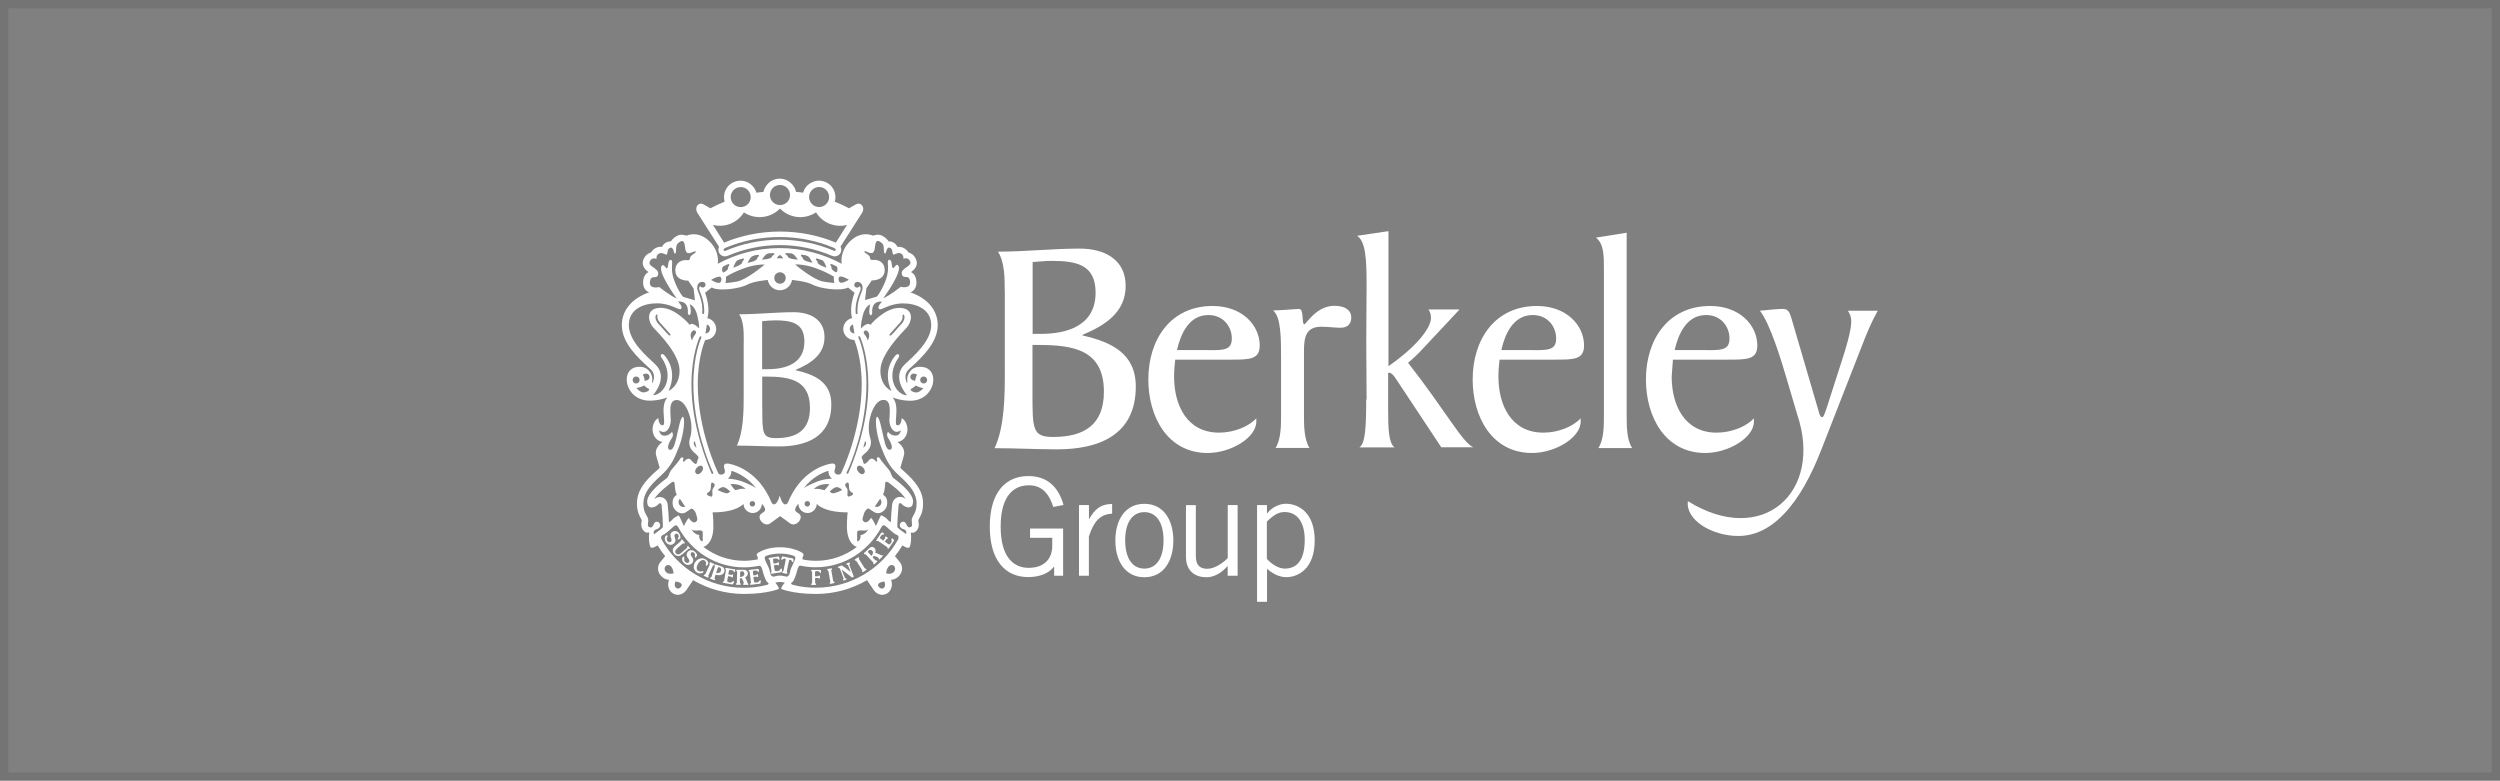 <?xml version="1.0" encoding="UTF-8"?>
<svg id="_图层_2" data-name="图层 2" xmlns="http://www.w3.org/2000/svg" viewBox="0 0 301 94">
  <rect x="0" y="0" width="301" height="94" fill="#808080" stroke="none"/>
  <defs>
    <style>
      .cls-1 {
        fill: none;
        opacity: .1;
        stroke: #121212;
        stroke-miterlimit: 10;
      }

      .cls-2 {
        fill: #fff;
      }
    </style>
  </defs>
  <g id="_图层_1-2" data-name="图层 1">
    <g id="Berkeley_Group" data-name="Berkeley Group">
      <rect class="cls-1" x=".5" y=".5" width="300" height="93"/>
      <g id="svg13225">
        <path id="path11588" class="cls-2" d="M128,63.64v5.68h-1.08v-1.08h-.04c-.61.83-1.79,1.24-3.09,1.24-2.69,0-4.62-1.93-4.62-6.08s1.93-6.08,4.62-6.08c1.99,0,3.53.95,4.26,3.47l-1.24.25c-.59-1.89-1.58-2.61-2.95-2.61-1.73,0-3.38,1.17-3.38,4.97s1.64,4.97,3.38,4.97c1.93,0,2.83-1.17,2.83-2.62v-1h-2.67v-1.11h3.98Z"/>
        <path id="path11592" class="cls-2" d="M129.92,60.81h1.19v1.68h.03c.65-1.16,1.36-1.81,2.76-1.81v1.17c-1.47.04-2.24,1-2.8,2.75v4.72h-1.19v-8.51h.01Z"/>
        <path id="path11596" class="cls-2" d="M137.78,61.66c-1.41,0-2.31,1.21-2.31,3.4s.9,3.4,2.31,3.4,2.31-1.21,2.31-3.4-.9-3.4-2.31-3.4M137.78,69.5c-2.32,0-3.49-1.97-3.49-4.42s1.16-4.42,3.49-4.42,3.49,1.97,3.49,4.42-1.16,4.42-3.49,4.42"/>
        <path id="path11600" class="cls-2" d="M147.81,69.33v-1.15h-.04c-.66.76-1.55,1.32-2.52,1.32-1.26,0-2.46-.65-2.46-2.49v-6.19h1.19v6.15c0,1.13.53,1.51,1.4,1.51s1.9-.72,2.44-1.29v-6.38h1.19v8.51s-1.19,0-1.19,0Z"/>
        <path id="path11604" class="cls-2" d="M152.53,67.29c.64.7,1.45,1.17,2.15,1.17,1.38,0,2.41-.9,2.41-3.47,0-2.16-.94-3.34-2.41-3.34-.76,0-1.3.33-2.15,1.15v4.49ZM151.35,72.48v-11.67h1.19v1h.04c.44-.64,1.4-1.16,2.22-1.16,1.51,0,3.49,1.02,3.49,4.42s-1.98,4.42-3.43,4.42c-.81,0-1.59-.4-2.24-.95l-.07-.04v3.96h-1.2Z"/>
        <path id="path11616" class="cls-2" d="M87.39,27.11c.94-.21,1.71-.78,2.18-1.54.55.37,1.2.57,1.9.57.96,0,1.81-.39,2.44-1.03.63.64,1.47,1.03,2.44,1.03.7,0,1.36-.21,1.9-.57.47.76,1.24,1.34,2.18,1.54.53.12,1.06.1,1.55-.03l-1.34,2.13c-2.07-.86-4.34-1.33-6.73-1.33s-4.65.47-6.73,1.33l-1.34-2.13c.5.12,1.03.14,1.55.03M88.93,22.55c.65-.14,1.29.27,1.43.93.14.65-.27,1.29-.93,1.43-.65.14-1.29-.27-1.43-.93-.14-.65.27-1.29.93-1.43M93.91,22.27c.66,0,1.21.53,1.21,1.21s-.53,1.21-1.21,1.21-1.21-.55-1.21-1.21.53-1.21,1.21-1.21M97.44,23.47c.14-.65.78-1.07,1.43-.93s1.07.78.93,1.43-.78,1.07-1.43.93-1.07-.78-.93-1.43M100.63,30.12s-.05.07-.08.08c-.03,0-.07.01-.12,0-2.07-.89-4.28-1.34-6.55-1.34s-4.47.46-6.55,1.34c-.05.03-.09,0-.12,0s-.05-.03-.08-.08c-.04-.08.04-.2.18-.26l.08-.04c2.03-.85,4.21-1.28,6.48-1.28s4.43.43,6.48,1.28l.08.04c.14.07.22.18.18.26M86.58,29.69c-.1.21-.12.46-.03.69.17.4.65.6,1.06.42,1.93-.82,4.05-1.29,6.28-1.29s4.35.47,6.28,1.29c.4.17.89,0,1.06-.42.1-.23.08-.48-.03-.69l2.61-4.09c.39-.73-.21-1.26-.68-1.03s-.9.51-.9.51c-.56-.3-1.13-.56-1.72-.8,0-.04,0-.07.03-.12.23-1.07-.44-2.13-1.51-2.36-.52-.12-1.04-.01-1.49.27-.42.26-.72.65-.85,1.13-.27-.04-.57-.08-.85-.1-.08-.38-.27-.72-.56-1-.38-.38-.87-.59-1.4-.59s-1.03.21-1.4.59c-.29.29-.48.63-.56,1-.27.03-.57.07-.85.1-.13-.47-.43-.86-.85-1.13-.44-.29-.98-.38-1.49-.27-1.07.23-1.75,1.29-1.51,2.36,0,.04,0,.07.03.12-.59.23-1.16.51-1.72.8,0,0-.43-.27-.9-.51-.47-.23-1.06.31-.68,1.03l2.61,4.09Z"/>
        <path id="path11620" class="cls-2" d="M111.21,46.17c-.22,0-.42-.18-.42-.42s.18-.42.42-.42.42.18.42.42-.18.42-.42.42M110.3,47.25c-.44,0-.83-.35-.59-.44.25-.09.55-.4.55-.4.17.16.91.33.91.33,0,0-.43.52-.87.52M109.67,45.16c.16-.33.83-.12.72.01s-.21.68-.21.68c0,0-.8-.08-.51-.7M108.67,38.11s-.03-.23.05-.25c.08-.03.16.17.16.17.09.2-.04.66-.34.98l-.07.07c-.38.39-.72.86-1.15,1.26-.18.17-.31,0-.17-.14.35-.37.7-.81,1.15-1.28l.07-.07c.26-.27.34-.65.3-.73M108.2,43.02c.21-.3-.12-.55-.39-.22-1.73,2.05-.47,4.28-.47,4.28,0,0-1.34-.55-1.34-2.45s2.29-4.26,3.09-5.1c.8-.83.99-2.46-.81-2.46s-3.49,2.05-3.49,2.05c-.37-.43-1.13.43-1.13.43,0,0-.08-.35.21-1.54s.91-1.36.91-1.36c0,0-.21.73-.08,1.15.09.29.33.12.31-.16-.09-1.55,1.19-1.32,1.19-1.32,0,0-.63.6-.37.87s1.16-.66,2.93-.66c1.5,0,3.36.66,3.36,2.62s-2.22,3.81-3.17,4.71c-1.7,1.59.26,3.73.26,3.73-1.29,0-2.67-2.22-1-4.56M108.46,51.79s-.05.66-.64.66-.91-.47-.91-.47c0,0-.23.37,0,.72.23.35.7,1.21.34,1.41-.38.21-.63-.3-.87-1.43-.25-1.12-.51-2.5-.78-2.5s-.16,1.97.44,3.52c.6,1.55.96,2.45,2.26,3.6,1.28,1.15,2.06,2.1,2.06,3.34s-.59,1.46-.59,1.98.16.7-.12.83c-.27.13-.4-.04-.55-.37-.14-.33-.53-.35-.7-.07-.17.3,0,.6.38.7.48.13.31.59.31.59,0,0-.95-.66-1.03-.8-.08-.13.1-2.43.13-2.67.03-.25.2-.38.42-.1.22.27,1.32.82,1.32-.37,0-1.11-2.18-2.65-2.33-2.78-.31-.25-.31-.68-.56-.99s-1-1.17-1.11-1.4-.46-.14-.35.1c.09.25,0,.4-.17.2s-.51-.44-.78-.09c-.26.34-.61.63-.68.31-.08-.31-.13-.46-.2-.59s.17-.35.51-.64c.33-.29.6-.68.6-1.23s-.26-.61-.26-1.84.7-3.26,1.76-3.26.72,1.66.72,2.45.55,1.84,1.4,1.19M108.12,64.97c-1.93,3.46-5.65,5.79-9.9,5.79-.93,0-1.83-.1-2.69-.33-.46-.12-.26-.23-.09-.39s.4-.82.52-1.28c.12-.47.2-.7.48-.64.57.12,1.16.18,1.77.18,3.43,0,6.35-1.96,7.88-4.77.26-.5.46-.23.68-.07.21.17.83.8,1.15.91s.31.39.2.6M107.62,68.86c-.35.37-.93.17-.93.17,0,0,.05-.66.4-.91.46-.33.96.27.52.74M105.81,70.65c-.4-.52.66-.64.66-.64.33.66-.25,1.16-.66.64M94.65,69.42c-.25-.05-.48-.12-.74-.12s-.51.07-.74.12c-.26.05-.44-.25-.47-.56-.03-.31-.22-.66-.43-1.1-.2-.42-.33-.72.01-.85.51-.18,1.06-.26,1.63-.26s1.12.08,1.63.26c.34.12.22.42.01.85-.2.42-.39.77-.43,1.1-.04.31-.22.61-.47.56M92.26,70.44c-.86.22-1.76.33-2.69.33-4.25,0-7.95-2.32-9.9-5.79-.12-.21-.12-.48.2-.6.31-.12.93-.74,1.15-.91.21-.17.4-.43.68.07,1.53,2.82,4.46,4.77,7.88,4.77.6,0,1.2-.07,1.77-.18.29-.05.37.18.48.64.12.47.35,1.12.52,1.28.17.16.37.27-.09.39M81.99,70.65c-.4.52-.99.01-.66-.64,0,0,1.07.12.66.64M80.18,68.86c-.43-.46.07-1.07.52-.74.35.25.4.91.4.91,0,0-.59.2-.94-.17M78.73,64.31s-.17-.44.31-.59c.38-.1.55-.4.38-.7-.17-.3-.57-.27-.7.07-.13.33-.27.51-.55.37s-.12-.31-.12-.83-.59-.74-.59-1.98.78-2.19,2.06-3.34,1.66-2.05,2.26-3.6c.6-1.55.72-3.52.44-3.52s-.52,1.38-.78,2.5c-.25,1.12-.51,1.63-.87,1.43-.38-.2.1-1.06.34-1.41s0-.72,0-.72c0,0-.33.47-.91.47s-.64-.66-.64-.66c.86.66,1.4-.39,1.4-1.19s-.35-2.45.72-2.45,1.77,2.03,1.77,3.26-.26,1.28-.26,1.84.26.94.6,1.23c.33.29.56.51.51.64-.07.13-.12.27-.2.59-.08.31-.42.03-.68-.31-.26-.35-.6-.12-.78.09s-.27.05-.17-.2-.25-.33-.35-.1-.85,1.08-1.11,1.4c-.25.31-.25.74-.56.99-.16.13-2.33,1.67-2.33,2.78,0,1.19,1.11.64,1.32.37s.39-.14.42.1.21,2.54.13,2.67c-.08.13-1.03.8-1.03.8M79.45,38.84l.07.07c.44.47.8.9,1.15,1.28.14.16,0,.31-.17.14-.42-.4-.77-.87-1.15-1.26l-.07-.07c-.3-.31-.43-.77-.34-.98,0,0,.08-.18.16-.17s.05.25.05.25c-.04.09.04.46.3.73M79.62,43.02c1.66,2.35.27,4.56-1,4.56,0,0,1.96-2.14.26-3.73-.95-.9-3.17-2.74-3.17-4.71s1.86-2.62,3.36-2.62c1.77,0,2.69.93,2.93.66.25-.27-.37-.87-.37-.87,0,0,1.28-.23,1.19,1.32-.01.27.22.44.31.16.13-.42-.08-1.15-.08-1.15,0,0,.63.17.91,1.36s.21,1.54.21,1.54c0,0-.77-.85-1.13-.43,0,0-1.68-2.05-3.49-2.05s-1.62,1.63-.82,2.46,3.09,3.19,3.09,5.1-1.34,2.45-1.34,2.45c0,0,1.26-2.23-.47-4.28-.29-.34-.61-.08-.39.22M78.23,31.49c.27-.61.81-.31.81-.31,0,0-.07-.48.33-.66.39-.18.77.2.9.13.13-.07.04-.65.37-.8.52-.23.44.78.65.68s0-.9.29-1.19.65-.5.8-.09.05,1.23.51,1.23.77-.35.87-.18c.1.18-.66.39-.68.77,0,.38-.42.22-.65.25s-1.12.16-1.12,1.24c0,1.29,1.55,1.23,1.55,1.23l.65.95.16,1.42-1.42-.42s-.42-.39-.95-1.66c-.55-1.26-.37-1.99-.37-2.45s-.33-.42-.42-.1c-.1.3-.05.69-.2.77-.16.08-.34-.53-.59-.35-.74.6,1.75,3.98,1.75,3.98-.7-.26-2.1-1.37-2.1-1.37,0,0-1.23.33-1.12-.63.1-.96.82-.22.98-.86.21-.78-1.28-.95-1-1.56M84.61,33.94c.2,0,.34.16.34.34s-.16.34-.34.34c-.12,0-.21-.05-.27-.13-.12-.08-.21.18-.14.42l.2.52c.4,1.1.42,1.88.37,2.29-.03.16-.23.1-.22-.05.04-.4.04-1.13-.35-2.18l-.2-.52c-.12-.37-.08-1.04.61-1.04M84.94,40.14l.17-1.07c.22.07.38.27.38.52,0,.3-.25.55-.55.55M102.86,40.14c-.3,0-.55-.25-.55-.55,0-.25.16-.46.39-.52l.17,1.07h-.01ZM85.69,34.62c.94.5,3.47.1,4.26-.34.8-.44,2.49-.57,2.49-.57.05.3.2.59.42.81.27.27.65.43,1.04.43s.76-.16,1.04-.43c.22-.22.37-.51.42-.81,0,0,1.68.13,2.49.57.81.44,3.32.83,4.26.34l.78.63c-.72,1.94-.29,3.05-.29,3.05-.25.05-.48.17-.68.37-.25.25-.39.59-.39.94,0,.73.6,1.32,1.32,1.32,0,0,.9,1.94.9,5.33,0,5.54-2.35,10.47-2.49,10.73-.13.26-.95.23-.76-.43.21-.66.05-.87-.7-.69-.74.18-3.42.98-4.92,4.59-.16.37-.63.57-1-.78-.39,1.34-.86,1.13-1,.78-1.5-3.6-4.17-4.41-4.93-4.59s-.9.03-.7.69-.63.69-.76.43-2.48-5.18-2.48-10.73c0-3.39.9-5.33.9-5.33.73,0,1.32-.59,1.32-1.32,0-.35-.14-.68-.39-.94-.18-.18-.42-.31-.68-.37,0,0,.44-1.11-.27-3.05l.78-.63h.01ZM86.58,33.3c.44,0,.3.76,0,.76-.22,0-.4-.07-.52-.12l-.44-.23s.53-.39.98-.39M87.07,32.08c.33-.16.69-.39.74-.23s-.16.16-.14.42c0,.17-.25.38-.51.52-.25.13-.29-.61-.09-.7M88.94,31.28c.35-.09.6-.25.63-.09.03.16-.17.14-.2.4-.03.31-1.08.64-1.08.64.13-.35.3-.86.64-.95M90.74,30.77c.35-.04.63-.17.64,0,0,.17-.18.12-.23.38-.07.31-1.15.5-1.15.5.17-.34.4-.81.76-.86M87.4,33.32s2.46-1.54,4.67-1.47c0,0-2.14,1.83-3.35,2.05-.43.08-.91.16-1.37.18,0,0,.09-.42.05-.74M92.6,30.5c.37,0,.64-.09.63.07,0,.17-.2.09-.29.34-.09.3-1.2.35-1.2.35.21-.31.5-.76.86-.76M93.91,32.78c.39,0,.69.31.69.69s-.31.69-.69.69-.69-.31-.69-.69.31-.69.69-.69M93.91,30.7s.35.25.35.38c0,.07-.23.01-.35.01s-.35.04-.35-.01c0-.13.29-.38.35-.38M95.2,30.5c.35,0,.64.44.86.76,0,0-1.11-.05-1.2-.35-.08-.25-.27-.17-.29-.34s.27-.07.63-.07M97.06,30.77c.35.04.57.52.76.86,0,0-1.1-.18-1.15-.5-.05-.25-.25-.21-.23-.38,0-.17.27-.04.64,0M98.24,31.19c.03-.17.27,0,.63.09s.51.59.64.95c0,0-1.06-.33-1.08-.64-.01-.26-.22-.23-.2-.4M100.45,34.07c-.46-.03-.94-.1-1.37-.18-1.21-.22-3.35-2.05-3.35-2.05,2.2-.07,4.67,1.47,4.67,1.47-.04.33.05.74.05.74M99.98,31.84c.05-.16.42.08.74.23.18.09.14.82-.1.7-.26-.14-.52-.35-.51-.52.01-.26-.18-.26-.13-.42M101.22,33.3c.44,0,.98.39.98.39l-.44.23c-.12.07-.3.12-.52.12-.3,0-.44-.76,0-.76M101.93,58.75c-.17-.23-.31-.48.08-.64.18-.08.21.17.21.56s.17.52.37.64c.2.12.16.27-.16.4-.31.14-.43.08-.4-.21.01-.29.08-.52-.09-.76M97.53,60.66c0,.18-.14.33-.33.33s-.33-.14-.33-.33.14-.33.33-.33.33.14.33.33M99.85,58.31s-.39.55-.59.72c0,0-.25-.07-.55-.14-.29-.08-.72,0-.72,0,.68-.76,1.85-.59,1.85-.59M100.74,58.65c.37,0,.66.35.66.35,0,0-1,.51-1.24.37-.23-.14-.27-.17-.27-.17,0,0,.48-.55.86-.55M98.12,58.09c-1.03.44-1.34.66-1.34.66,1.04-1.3,2.23-1.85,2.96-2.07-.01.38.14.73.43.95,0,0-1.02,0-2.05.46M87.92,59.2s-.04.03-.27.17c-.23.14-1.24-.37-1.24-.37,0,0,.29-.35.66-.35s.85.55.85.55M89.8,58.88s-.43-.08-.72,0-.55.14-.55.14c-.2-.17-.59-.72-.59-.72,0,0,1.16-.17,1.84.59M90.92,60.66c0,.18-.14.33-.33.33s-.33-.14-.33-.33.14-.33.33-.33.33.14.33.33M89.68,58.09c-1.03-.44-2.05-.46-2.05-.46.29-.22.44-.57.43-.95.72.22,1.92.77,2.96,2.07,0,0-.31-.22-1.34-.66M85.78,59.51c.01.29-.1.35-.4.21-.31-.13-.35-.29-.16-.4.2-.12.37-.25.37-.64s.03-.64.21-.56c.39.16.25.4.08.64-.17.23-.12.47-.09.76M83.37,39.86c.26-.25.52.09.42.27s-.4.48-.46.87c0,0-.43-.7.04-1.15M83.84,53.93c-.14-.2-.39-.33-.29-.73.05.03.03-.08.12-.05.03.29.17.53.17.78M83.25,46.25c0-3.52.94-5.58.98-5.66.07-.17.3-.1.2.09-.04.08-.95,2.1-.95,5.57,0,5.02,1.81,9.48,2.4,10.67.05.12-.16.18-.2.1-.51-1.21-2.43-5.71-2.43-10.76M83.78,56.98c-.35-.43.48-1.16.78-.83.35.37-.43,1.26-.78.83M81.69,60.46c0-.16.07-.3.17-.4l.64.94c-.07.03-.14.04-.22.04-.33,0-.57-.26-.57-.57M81.12,61.14c.27.52.91.86,1.43.55s.69-.56.86-.4c.17.16.33.29.43.7.1.4.23.64-.07.85-.39.27-.85-.48-.85-.48-.26.26-.57.98-.57.98-.16-.26-.48-1.11-.63-1.29,0,0-.5.2-.73.47-.23.27-.46.43-.46.25,0-.44-.05-1.08-.14-1.98-.04-.46-.31-.81-.7-.91-.13-.04-.53-.12-.93.23.17-.31.64-.91,1.84-1.83.05-.04.08-.05.1-.08.23-.2.48-.3.51-.05.03.23.08,1.07.2,1.23s.05.23-.17.4c-.23.17-.39.86-.12,1.38M83.27,63.77c.31.18.69.08.94.09.25,0,.4.04.4.27v.95c0,.17-.18.12-.33-.12s-.09-.55-.09-.55c-.59-.05-.93-.65-.93-.65M95.8,66.2c-.56-.21-1.2-.31-1.89-.31s-1.33.1-1.89.31-1.03.46-.9.65c.2.31.09.51.09.51-.56.1-1.11.16-1.62.16-1.79,0-3.51-.6-4.9-1.67,0,0,1.2-.27,1.2-2.46,0-1.11-.09-1.7-.09-1.7,2.97,0,3.72-1.03,3.72-1.03,0,.3.12.57.33.78s.48.33.78.33c.61,0,1.1-.5,1.1-1.11,0,0,.27.25.37.56.09.35-.13.39-.44.63-.65.48.37,1.7,1.08,1.16.39-.29,1.19-.87,1.19-.87,0,0,.81.6,1.19.87.73.53,1.73-.68,1.08-1.16-.31-.23-.53-.26-.44-.63.09-.31.37-.56.37-.56,0,.61.5,1.11,1.1,1.11.3,0,.57-.12.78-.33s.33-.48.33-.78c0,0,.74,1.03,3.72,1.03,0,0-.09.59-.09,1.7,0,2.19,1.2,2.46,1.2,2.46-1.4,1.07-3.1,1.67-4.9,1.67-.52,0-1.07-.05-1.62-.16,0,0-.1-.2.09-.51.12-.2-.35-.44-.9-.65M104.04,56.98c-.35.43-1.13-.47-.78-.83.3-.33,1.13.4.78.83M103.53,64.96c-.14.23-.33.29-.33.12v-.95c0-.23.16-.26.4-.27.25-.01.63.09.94-.09,0,0-.34.6-.93.65,0,0,.05.31-.09.55M105.32,61l.64-.94c.1.1.17.25.17.4,0,.31-.26.57-.57.57-.08,0-.16-.01-.22-.04M106.68,61.14c.27-.52.12-1.2-.12-1.38-.23-.17-.29-.25-.17-.4.12-.16.17-.99.2-1.23.01-.23.27-.13.51.05.03.01.05.04.1.08,1.2.91,1.67,1.5,1.84,1.83-.39-.35-.8-.27-.93-.23-.39.12-.65.47-.7.91-.09.9-.14,1.54-.14,1.98,0,.18-.23.03-.46-.25-.23-.27-.73-.47-.73-.47-.14.18-.47,1.03-.63,1.29,0,0-.31-.72-.57-.98,0,0-.46.77-.85.48-.3-.21-.16-.44-.05-.85s.26-.55.43-.7.33.09.86.4c.52.31,1.16-.03,1.43-.55M103.96,53.93c0-.25.14-.5.17-.78.08-.03.05.09.12.05.1.39-.14.53-.29.73M104.43,39.86c.47.44.04,1.15.04,1.15-.05-.39-.37-.69-.46-.87-.1-.18.17-.52.42-.27M104.55,46.25c0,5.05-1.9,9.54-2.43,10.76-.04.08-.25,0-.2-.1.59-1.17,2.4-5.63,2.4-10.67,0-3.48-.91-5.49-.96-5.57-.09-.2.14-.26.2-.09.04.09.98,2.14.98,5.66M103.19,33.94c.69,0,.74.68.61,1.04l-.2.52c-.39,1.04-.39,1.77-.35,2.18.01.16-.2.21-.22.05-.05-.42-.05-1.21.37-2.29l.2-.52c.08-.23-.03-.5-.14-.42-.07.08-.16.13-.27.13-.2,0-.34-.16-.34-.34s.16-.34.34-.34M104.06,30.29c.1-.18.42.18.87.18s.38-.82.51-1.23.51-.2.8.09c.29.29.08,1.08.29,1.19s.13-.9.65-.68c.33.14.23.73.37.8.13.08.52-.31.9-.13.39.18.33.66.33.66,0,0,.53-.3.81.31.27.61-1.21.78-1,1.56.17.64.89-.1.98.86.1.95-1.12.63-1.12.63,0,0-1.4,1.11-2.1,1.37,0,0,2.49-3.36,1.75-3.98-.23-.2-.43.42-.59.35-.16-.08-.1-.47-.2-.77-.1-.3-.42-.34-.42.1s.18,1.17-.37,2.45c-.55,1.26-.95,1.66-.95,1.66l-1.42.42.16-1.42.65-.95s1.55.07,1.55-1.23c0-1.08-.89-1.21-1.11-1.24-.23-.03-.65.13-.65-.25s-.77-.59-.68-.77M77.63,45.85s-.09-.55-.21-.68.56-.34.72-.01c.3.63-.51.7-.51.7M77.5,47.25c-.44,0-.87-.52-.87-.52,0,0,.74-.17.91-.33,0,0,.31.31.55.4.25.09-.14.44-.59.44M76.17,45.75c0-.22.18-.42.42-.42s.42.18.42.42-.18.42-.42.42-.42-.18-.42-.42M110.77,44.16c-1.26,0-1.58,1.17-1.54,1.54s.01.55-.08.31c-.34-.86.04-1.33.33-1.6l.29-.26c1.17-1.08,3.13-2.88,3.13-4.99,0-3.04-3.3-3.96-3.3-3.96.09-.04.22-.08.3-.16.2-.17.5-.53.43-1.2-.05-.53-.27-.9-.64-1.08.35-.26.95-.78.59-1.56-.22-.5-.57-.69-.82-.78-.04,0-.07-.01-.09-.03-.13-.22-.33-.43-.6-.55-.26-.12-.51-.14-.72-.12-.1-.22-.27-.43-.56-.56-.17-.08-.34-.1-.51-.1-.05-.09-.12-.18-.2-.26-.55-.55-1.02-.59-1.32-.51-.35.08-.37.08-.37.08,0,0-1.32-.66-2.69.63-1.36,1.28-1.06,2.76-1.06,2.76-2.22-1.2-4.76-1.89-7.46-1.89s-5.24.69-7.46,1.89c0,0,.3-1.49-1.06-2.76-1.36-1.28-2.69-.63-2.69-.63,0,0-.01,0-.37-.08-.3-.07-.77-.04-1.32.51-.08.08-.14.17-.2.26-.17,0-.34.03-.51.1-.29.13-.46.35-.56.56-.21-.03-.46,0-.72.12-.27.13-.47.33-.59.55-.03,0-.07.01-.09.03-.25.08-.6.29-.82.78-.35.78.25,1.32.59,1.56-.37.2-.59.55-.64,1.08-.07.66.23,1.04.43,1.2.09.08.21.1.3.16,0,0-3.3.93-3.3,3.96,0,2.13,1.96,3.92,3.13,4.99l.29.26c.29.27.65.74.33,1.6-.09.23-.12.05-.08-.31s-.27-1.54-1.54-1.54c-2.49,0-1.89,4.08,1.24,4.08,1.16,0,2.13-.4,2.13-.4-.56.6-.5,1.55-.44,2.32,0,.17.03.34.03.46,0,.25.04.52-.14.57q-.12.03,0,0c-.53.09-.55-.85-.55-.85-.47.2-.76.95-.69,1.53.05.61.48,1.24,1.2,1.34,0,0-1.06.65-.77,1.66.29,1,.42,1.45.42,1.45-.12.13-.26.26-.42.39-1.4,1.24-2.32,2.39-2.32,3.91,0,.96.29,1.47.48,1.81.04.07.09.16.09.18,0,.12,0,.21-.03.3-.03.23-.1.87.56,1.21h.4c-.12.52-.04,1.5.14,1.76.17.25.85-.22.85-.22.27.46.57.9.91,1.3l-.56.68c-.43.5-.4,1.23.08,1.72.27.29.61.42.94.46-.26.7.01,1.34.47,1.62.52.33,1.16.18,1.58-.34l.85-1.25c1.83,1.07,3.94,1.66,6.13,1.66,2.79,0,4.19-.6,4.19-.6.07-.18-.42-.76-.42-.76.21-.05.4-.09.57-.09s.37.04.57.09c0,0-.5.57-.42.76,0,0,1.38.6,4.19.6,2.19,0,4.3-.59,6.13-1.66l.85,1.25c.42.53,1.06.66,1.58.34.44-.29.73-.91.47-1.62.33-.04.66-.17.94-.46.48-.51.51-1.23.08-1.72l-.56-.68c.33-.42.64-.85.91-1.3,0,0,.66.48.85.22.17-.25.26-1.24.14-1.75h.39c.66-.34.6-.98.56-1.21,0-.09-.03-.18-.03-.3,0-.04.07-.12.09-.18.2-.34.48-.85.48-1.81,0-1.53-.93-2.67-2.32-3.91-.16-.14-.29-.27-.42-.39,0,0,.13-.44.42-1.45.29-1.02-.77-1.66-.77-1.66.72-.1,1.15-.73,1.2-1.34.07-.57-.22-1.33-.69-1.53,0,0-.01.94-.55.85q-.36-.06,0,0c-.18-.05-.14-.34-.14-.57,0-.12,0-.29.03-.46.05-.77.12-1.72-.44-2.32,0,0,.95.4,2.13.4,3.13,0,3.73-4.08,1.24-4.08"/>
        <path id="path11632" class="cls-2" d="M81.32,65.17c.03-.12,0-.25-.04-.34l-.04-.17c-.04-.12-.07-.27.08-.37s.29,0,.34.09c.18.3-.13.47-.07.56.03.04.08.04.13,0s.14-.09.18-.13c.03-.03.03-.05.03-.09,0-.16-.05-.33-.14-.47-.08-.13-.2-.25-.34-.29-.16-.05-.34-.03-.5.07-.14.09-.22.22-.23.37,0,.12.03.26.07.37.03.08.07.2.07.27s-.04.14-.1.2c-.17.1-.34,0-.42-.12-.05-.08-.08-.18-.07-.27,0-.09.05-.14.09-.22.03-.05.04-.1.01-.14-.03-.05-.12-.05-.17-.01-.13.08-.17.27-.16.39,0,.14.07.27.13.39.09.14.22.26.39.31s.35.03.51-.08c.12-.08.21-.2.23-.33"/>
        <path id="path11636" class="cls-2" d="M82.82,66.09s.08-.04.13-.01c.03,0,.07.03.09,0,.07-.05.01-.1-.01-.14l-.12-.14s-.08-.09-.14-.04c-.04.03-.03.07-.03.09,0,.07.01.08-.04.13l-.59.51c-.1.09-.23.21-.37.25-.13.04-.27-.03-.35-.1-.09-.1-.12-.23-.05-.38.07-.12.18-.22.27-.31l.55-.47c.08-.07.09-.08.17-.04.03.01.05.01.09,0,.05-.05.03-.1,0-.14l-.26-.31s-.08-.07-.13-.03c-.04.03-.03.05-.03.09v.03s-.04.09-.08.12l-.55.47c-.17.14-.34.31-.37.53-.03.18.08.38.18.5.12.14.3.26.52.25.21-.01.39-.18.55-.31l.56-.48v-.04Z"/>
        <path id="path11640" class="cls-2" d="M83.24,66.94c-.07-.1-.14-.23-.04-.38.1-.13.26-.09.35-.01.26.22.03.48.12.56.04.04.09.01.13-.03.04-.05.1-.13.13-.18.01-.04,0-.07,0-.09-.05-.16-.16-.3-.27-.4-.12-.09-.26-.17-.42-.17s-.33.08-.44.21c-.1.13-.14.27-.12.43.03.12.1.25.17.33.05.07.12.17.14.25.03.07,0,.14-.04.22-.13.16-.33.1-.43,0-.07-.07-.13-.14-.14-.25-.01-.09,0-.16.01-.25,0-.07.01-.1-.03-.14-.05-.04-.12-.01-.17.04-.09.12-.07.31-.03.43.05.13.14.25.25.33.13.12.29.18.47.17.17,0,.34-.09.47-.23.09-.1.13-.25.12-.38-.01-.12-.08-.23-.14-.31l-.09-.14h0Z"/>
        <path id="path11644" class="cls-2" d="M84.51,68.78c-.14.05-.3.04-.42-.03-.13-.08-.22-.22-.21-.4,0-.16.09-.35.17-.48.09-.16.21-.29.37-.38.16-.08.31-.09.43,0,.07.04.12.12.14.2.03.09.01.16,0,.25,0,.05-.03.13.03.17.04.03.09.01.13-.04.03-.05.12-.2.13-.25,0-.04,0-.08-.01-.1-.07-.17-.2-.31-.34-.39-.39-.23-.96-.09-1.25.39-.29.47-.14.98.23,1.21.12.08.27.12.43.1.09,0,.29-.04.34-.14.03-.04.01-.09-.01-.12-.04-.03-.12,0-.17.03"/>
        <path id="path11648" class="cls-2" d="M85.28,69.37s0-.09.03-.14l.5-1.08s.04-.1.09-.1h.03s.07-.01.08-.05c.03-.07-.01-.1-.07-.12l-.37-.17s-.1-.03-.13.04c-.01.04,0,.07,0,.09v.03s.01.09,0,.14l-.5,1.08s-.04.1-.09.1h-.03s-.07.01-.08.05c-.03.07.01.1.07.12l.37.17s.1.03.13-.04c.01-.04,0-.07-.01-.09v-.03h-.01Z"/>
        <path id="path11652" class="cls-2" d="M86.81,68.72c-.09.27-.38.3-.59.26l.18-.55s.03-.1.08-.13c.04-.03.1,0,.14,0,.17.05.25.21.18.42M87.13,68.38c-.09-.12-.22-.17-.35-.21l-.63-.21s-.1-.01-.13.05c-.01.04,0,.07.03.09v.03s.03.09,0,.14l-.37,1.13s-.03.1-.08.12h-.03s-.05.03-.08.07c-.03.07.03.1.08.12l.38.12s.13.05.16-.03c.01-.04,0-.07-.03-.09s-.05-.04-.05-.09c0-.03,0-.05.01-.08l.12-.35c.18.05.39.09.59.05s.38-.16.46-.38c.05-.17.03-.34-.08-.46"/>
        <path id="path11656" class="cls-2" d="M88.42,68.55l-.98-.17s-.1,0-.12.07c0,.04,0,.07.04.09h.03s.03.1.01.16l-.21,1.17s0,.1-.07.13h-.03s-.05.04-.07.08c-.01.07.04.09.09.1l1.02.18c.09.01.12,0,.16-.09.03-.07.08-.14.09-.22,0-.04-.03-.09-.07-.09-.05,0-.12.05-.16.09-.1.1-.2.09-.31.08-.29-.05-.3-.08-.26-.33l.08-.43.31.05c.14.03.12.1.18.12.08.01.09-.13.1-.2,0-.07.03-.17-.04-.18-.07,0-.07.08-.21.05l-.31-.05.08-.46s.03-.05.07-.07h.17c.07,0,.16.04.21.05.05.03.08.07.12.12.03.04.04.08.08.09.05,0,.08-.04.09-.09,0-.05.03-.2,0-.23-.01-.04-.08-.04-.1-.05"/>
        <path id="path11660" class="cls-2" d="M89.11,69.47v-.48s.01-.13.05-.17c.03-.04.12-.05.16-.04.17,0,.3.09.3.31,0,.29-.3.38-.51.38M90.07,70.29s-.07-.08-.09-.16c-.07-.22-.14-.43-.27-.61.17-.09.33-.25.33-.47,0-.16-.08-.3-.2-.37-.1-.07-.23-.08-.35-.08h-.76s-.1,0-.1.07c0,.04.03.07.05.08h.03s.04.1.04.16l-.03,1.19s0,.1-.04.13h-.03s-.05.05-.05.09c0,.07.05.09.1.09h.4s.1,0,.1-.08c0-.04-.03-.07-.05-.08h-.03s-.04-.1-.04-.16v-.44l.22-.04c.08.12.25.46.25.59,0,.07-.09.07-.09.13,0,.09.08.08.13.09h.42s.1,0,.12-.07c0-.04-.03-.05-.05-.08"/>
        <path id="path11664" class="cls-2" d="M91.52,69.84s-.09.09-.12.13c-.08.13-.16.14-.29.16-.29.04-.31.01-.35-.23l-.05-.43.31-.04c.14-.03.14.07.21.07.08,0,.05-.14.05-.22,0-.07-.03-.17-.09-.16-.07,0-.04.09-.18.12l-.31.04-.05-.46s0-.07.04-.08c.04-.03.13-.04.17-.04.07,0,.16-.01.21,0,.07,0,.09.04.14.09.04.04.07.07.1.07.05,0,.07-.05.07-.12,0-.05-.03-.2-.07-.23-.03-.03-.09-.01-.12-.01l-.98.12s-.1.03-.09.09c0,.04.03.05.07.08h.03s.05.09.05.14l.14,1.17s.03.1-.03.14h-.03s-.05.07-.04.1c0,.07.07.08.12.07l1.03-.13c.09,0,.1-.03.12-.13,0-.07.03-.17.01-.23,0-.05-.05-.08-.09-.07"/>
        <path id="path11668" class="cls-2" d="M98.81,68.62s-.1-.01-.14-.01h-.91s-.1.03-.1.09c0,.04.03.07.05.08h.03s.04.1.04.16v1.19s0,.1-.04.13h-.03s-.05.05-.05.09c0,.07.05.08.1.08h.4s.1-.01.1-.09c0-.04-.03-.07-.05-.08h-.03s-.04-.1-.04-.16v-.52h.3c.14,0,.13.09.2.09.09,0,.08-.14.08-.21s0-.17-.08-.17-.05.09-.2.09h-.31v-.42c0-.05,0-.12.03-.16.04-.04.14-.04.18-.04.16,0,.25,0,.37.16.03.03.05.07.09.07.07,0,.05-.09.05-.14,0-.07,0-.2-.07-.23"/>
        <path id="path11672" class="cls-2" d="M100.41,70.05h-.03s-.05-.09-.07-.14l-.21-1.17s-.03-.1.01-.14h.03s.04-.07.04-.1c0-.07-.07-.08-.12-.07l-.39.07s-.09.04-.09.1c0,.04.04.05.07.07h.03s.05.09.07.14l.21,1.17s.03.1,0,.14h-.03s-.04.07-.04.1c0,.07.07.08.12.07l.39-.08s.1-.04.09-.1c0-.04-.04-.05-.07-.07"/>
        <path id="path11676" class="cls-2" d="M102.28,68.04s-.01-.05-.01-.08c0-.04.03-.07.05-.09s.04-.05.01-.09c-.03-.08-.12-.04-.16-.03l-.17.07s-.14.04-.1.12c.01.04.04.05.08.05s.07,0,.1.04c.01.01.03.04.04.07l.3.77-.43-.34c-.17-.13-.4-.31-.59-.42q-.08-.04-.16,0l-.27.1s-.12.04-.08.12c.03.05.07.05.1.05.1,0,.13.09.17.18l.39,1.03s.01.05.01.08c0,.05-.03.07-.05.09s-.04.05-.01.09c.03.08.12.04.16.03l.17-.07s.13-.04.1-.12c-.01-.04-.04-.05-.08-.05s-.07,0-.1-.04c-.01-.01-.03-.04-.04-.07l-.38-.96,1,.76s.18.16.23.18c.04.03.08.01.12,0,.12-.05.12-.09.07-.21,0,0-.48-1.26-.48-1.26Z"/>
        <path id="path11680" class="cls-2" d="M104.22,68.47h-.03s-.08-.05-.1-.09l-.63-1s-.07-.09-.04-.13v-.03s.04-.05.01-.09c-.04-.05-.09-.04-.13-.01l-.34.21s-.08.07-.04.13c.03.04.05.04.09.04h.03s.08.05.1.09l.63,1s.07.09.04.14v.03s-.04.05-.01.09c.04.05.09.04.13.01l.34-.21s.08-.07.04-.13c-.03-.04-.05-.04-.09-.04"/>
        <path id="path11684" class="cls-2" d="M104.92,66.93l-.33-.35s-.09-.09-.09-.14.05-.12.08-.14c.12-.12.29-.14.43.01.2.21.04.48-.09.63M106.19,66.85c-.08.01-.1,0-.18-.04-.2-.1-.4-.21-.63-.25.07-.18.07-.4-.09-.57-.1-.12-.26-.17-.39-.13-.12.03-.22.12-.3.2l-.55.51s-.07.08-.01.13c.03.03.05.03.09.03h.03s.09.03.12.07l.81.87s.08.08.07.13v.03s-.03.07,0,.09c.04.05.1.03.13,0l.3-.27s.07-.08.01-.13c-.03-.04-.05-.03-.09-.03h-.03s-.09-.03-.12-.07l-.3-.33.13-.17c.13.03.5.16.59.25.05.05-.03.1.03.16.05.07.12,0,.14-.03l.3-.29s.08-.08.04-.13c-.03-.04-.05-.03-.09-.03"/>
        <path id="path11688" class="cls-2" d="M107.44,64.86s-.09-.01-.12.01c-.03.04,0,.13.03.18.04.14,0,.21-.07.31-.17.23-.2.25-.4.1l-.35-.25.18-.26c.08-.12.14-.05.18-.12.05-.07-.08-.14-.13-.18s-.14-.09-.18-.04c-.04.07.05.09-.04.22l-.18.26-.38-.26s-.04-.05-.03-.09c0-.04.05-.12.08-.16.04-.05.09-.13.13-.17.05-.04.09-.05.16-.05.05,0,.09,0,.12-.04s0-.09-.04-.12-.17-.1-.22-.1c-.04,0-.07.05-.09.08l-.56.82s-.04.09,0,.13c.04.03.07.01.09,0h.03s.09,0,.13.04l.98.66s.09.05.09.1v.03s0,.07.04.09c.05.04.1,0,.13-.04l.59-.86c.05-.08.05-.09-.01-.18-.04-.05-.1-.13-.16-.17"/>
        <path id="path11692" class="cls-2" d="M94.05,68.44s-.09.09-.13.14c-.08.13-.17.16-.3.17-.3.04-.33.03-.37-.23l-.07-.46.34-.05c.16-.03.14.08.22.07.09-.01.05-.16.04-.23,0-.07-.03-.18-.1-.17-.08,0-.04.1-.2.13l-.34.05-.07-.48s0-.07.04-.09.13-.04.18-.05c.07,0,.17-.01.22,0,.07,0,.1.04.16.09.04.04.07.07.12.07s.07-.07.07-.13c0-.05-.04-.21-.08-.25-.04-.04-.09-.01-.13-.01l-1.03.16s-.1.04-.09.1c0,.05.04.07.07.08h.03s.05.09.07.14l.18,1.25s.03.12-.01.14h-.03s-.05.07-.04.12c0,.07.08.08.12.08l1.08-.17c.1-.01.12-.03.13-.14,0-.07.03-.17.01-.25,0-.05-.05-.08-.09-.08"/>
        <path id="path11696" class="cls-2" d="M95.41,67.23l-1.12-.23s-.08-.01-.1,0c-.04.03-.08.16-.1.2,0,.03-.03.05-.03.08,0,.07,0,.1.07.12.1.03.16-.2.4-.14.09.03.08.07.07.16l-.26,1.24s-.01.12-.07.13h-.03s-.07.04-.07.08c-.01.07.04.1.09.12l.42.09s.12,0,.13-.07c0-.05,0-.07-.04-.09l-.03-.03s-.03-.09,0-.14l.26-1.24c.01-.09.03-.14.12-.12.25.05.21.27.31.29.05,0,.09-.03.1-.08v-.09c0-.05.01-.18,0-.22-.01-.03-.07-.03-.09-.04"/>
        <path id="path11700" class="cls-2" d="M91.78,49.26c0,2.87,0,3.49,1.66,3.49,2.53,0,4.08-.99,4.08-3.64,0-3.39-2.48-3.77-5.33-3.77h-.42v3.91h.01ZM91.78,44.45h.66c2.18,0,4.41-.69,4.41-3.32,0-2.23-1.51-2.56-3.55-2.56-.47,0-.99.05-1.54.1v5.78h.01ZM89.55,41.09c0-1.11,0-2.4-.55-3.25,2.18,0,4.41-.25,6.58-.25,1.93,0,3.69.85,3.69,3s-1.71,3.19-3.47,3.94v.05c2.31.52,4.29,1.43,4.29,4.11,0,3.91-2.97,5.06-6.34,5.06-1.68,0-3.35-.1-5.03-.1.82-1.76.82-4.32.82-6.22v-6.34Z"/>
        <path id="path11704" class="cls-2" d="M124.31,47.38c0,4.3,0,5.23,2.48,5.23,3.78,0,6.12-1.49,6.12-5.45,0-5.07-3.7-5.63-7.97-5.63h-.63v5.85ZM124.31,40.2h1c3.26,0,6.6-1.04,6.6-4.97,0-3.34-2.26-3.82-5.29-3.82-.7,0-1.49.08-2.29.14v8.63h-.01ZM120.97,35.15c0-1.67,0-3.6-.82-4.85,3.26,0,6.6-.37,9.86-.37,2.89,0,5.52,1.26,5.52,4.49s-2.56,4.79-5.19,5.89v.08c3.44.78,6.41,2.15,6.41,6.15,0,5.85-4.45,7.56-9.48,7.56-2.52,0-5.01-.14-7.52-.14,1.23-2.63,1.23-6.44,1.23-9.3v-9.52Z"/>
        <path id="path11708" class="cls-2" d="M145.53,42.16c1.81,0,2.78,0,2.78-1.41s-1-2.82-2.82-2.82c-2.33,0-3.34,2.26-3.78,4.22h3.82ZM141.5,43.28c-.08.7-.14,1.29-.14,2.07,0,3.44,1.55,6.74,5.41,6.74,1.81,0,3.6-.74,4.49-1.73v.4c0,1.97-3.12,3.78-5.85,3.78-4.85,0-7.15-4.37-7.15-8.85,0-4.81,2.67-8.85,7.74-8.85,3.56,0,5.67,2.33,5.67,4.75,0,1.71-1.23,1.71-3.52,1.71h-6.65Z"/>
        <path id="path11712" class="cls-2" d="M154.24,43.34c0-2.63,0-5.19-.96-5.96,1.37-.04,2.67-.18,3.12-.18.66,0,.26,1.85.66,1.85.18,0,1.41-2.23,3.6-2.23,1.29,0,2.03.52,2.03,1.41,0,.7-.37,1.23-1.29,1.23-.7,0-1.45-.12-2.33-.12-1.85,0-2.07,1.29-2.07,2.92v7.63c0,1.37,0,2.96.66,4.04h-4.08c.66-1.07.66-2.67.66-4.04v-6.56h0Z"/>
        <path id="path11716" class="cls-2" d="M184.58,42.16c1.81,0,2.78,0,2.78-1.41s-1-2.82-2.82-2.82c-2.33,0-3.34,2.26-3.78,4.22h3.82ZM180.55,43.28c-.08.7-.14,1.29-.14,2.07,0,3.44,1.55,6.74,5.41,6.74,1.81,0,3.6-.74,4.49-1.73v.4c0,1.97-3.12,3.78-5.85,3.78-4.85,0-7.15-4.37-7.15-8.85,0-4.81,2.67-8.85,7.74-8.85,3.56,0,5.67,2.33,5.67,4.75,0,1.71-1.23,1.71-3.52,1.71h-6.65Z"/>
        <path id="path11720" class="cls-2" d="M192.45,53.94c.66-1.04.66-2.63.66-4v-17.63c0-1.53,0-2.96-.96-3.7l3.7-.59v21.93c0,1.37,0,2.96.66,4h-4.08.01Z"/>
        <path id="path11724" class="cls-2" d="M205.45,42.16c1.81,0,2.78,0,2.78-1.41s-1-2.82-2.82-2.82c-2.33,0-3.34,2.26-3.78,4.22h3.82ZM201.27,45.35c0,3.44,1.55,6.74,5.41,6.74,1.81,0,3.6-.74,4.49-1.73v.4c0,1.97-3.12,3.78-5.85,3.78-4.85,0-7.15-4.37-7.15-8.85,0-4.81,2.67-8.85,7.74-8.85,3.56,0,5.67,2.33,5.67,4.75,0,1.71-1.23,1.71-3.52,1.71h-6.64"/>
        <path id="path11728" class="cls-2" d="M226.08,37.42c-.66,1.19-1,1.97-1.53,3.26l-5.23,13.38c-1,2.52-4.15,10.47-10.01,10.47-3.23,0-6.39-1.94-6.09-4.19,8.98,5.58,16.32-1.07,13.17-10.42l-1.32-4.47c-.56-1.89-1.93-6.48-3.18-8.04.74-.08,2.29-.22,2.74-.22.63,0,.82.34,1.04,1.07l3.18,10.86c.18.59.26,1.11.52,1.11.22,0,.37-.59.56-1.11l1.89-5.89c.34-1,1.07-3.4,1.07-4.49,0-.66-.18-.96-.4-1.33h3.6-.01Z"/>
        <path id="path11732" class="cls-2" d="M164.54,48.09c0-1.85-.04-4.2-.04-6.98s.04-4.9.04-6.71c0-3.38-.14-5.35-1.15-6.01l3.78-.56v16.26c3.46-2.41,5.12-4.64,5.12-5.79,0-.38-.08-.7-.3-1.04h3.74l-4.79,5.12c-.38.37-.82.82-1.41,1.3,4.56,5.83,6.57,9.65,7.86,10.17h-3.86l-5.46-8.24c-.3-.48-.6-.74-.82-.74-.04,0-.08.04-.12.04v4.24c0,2.63.08,4.2.78,4.72h-4.24c.7-.44.82-2.37.82-5.75"/>
      </g>
    </g>
  </g>
</svg>